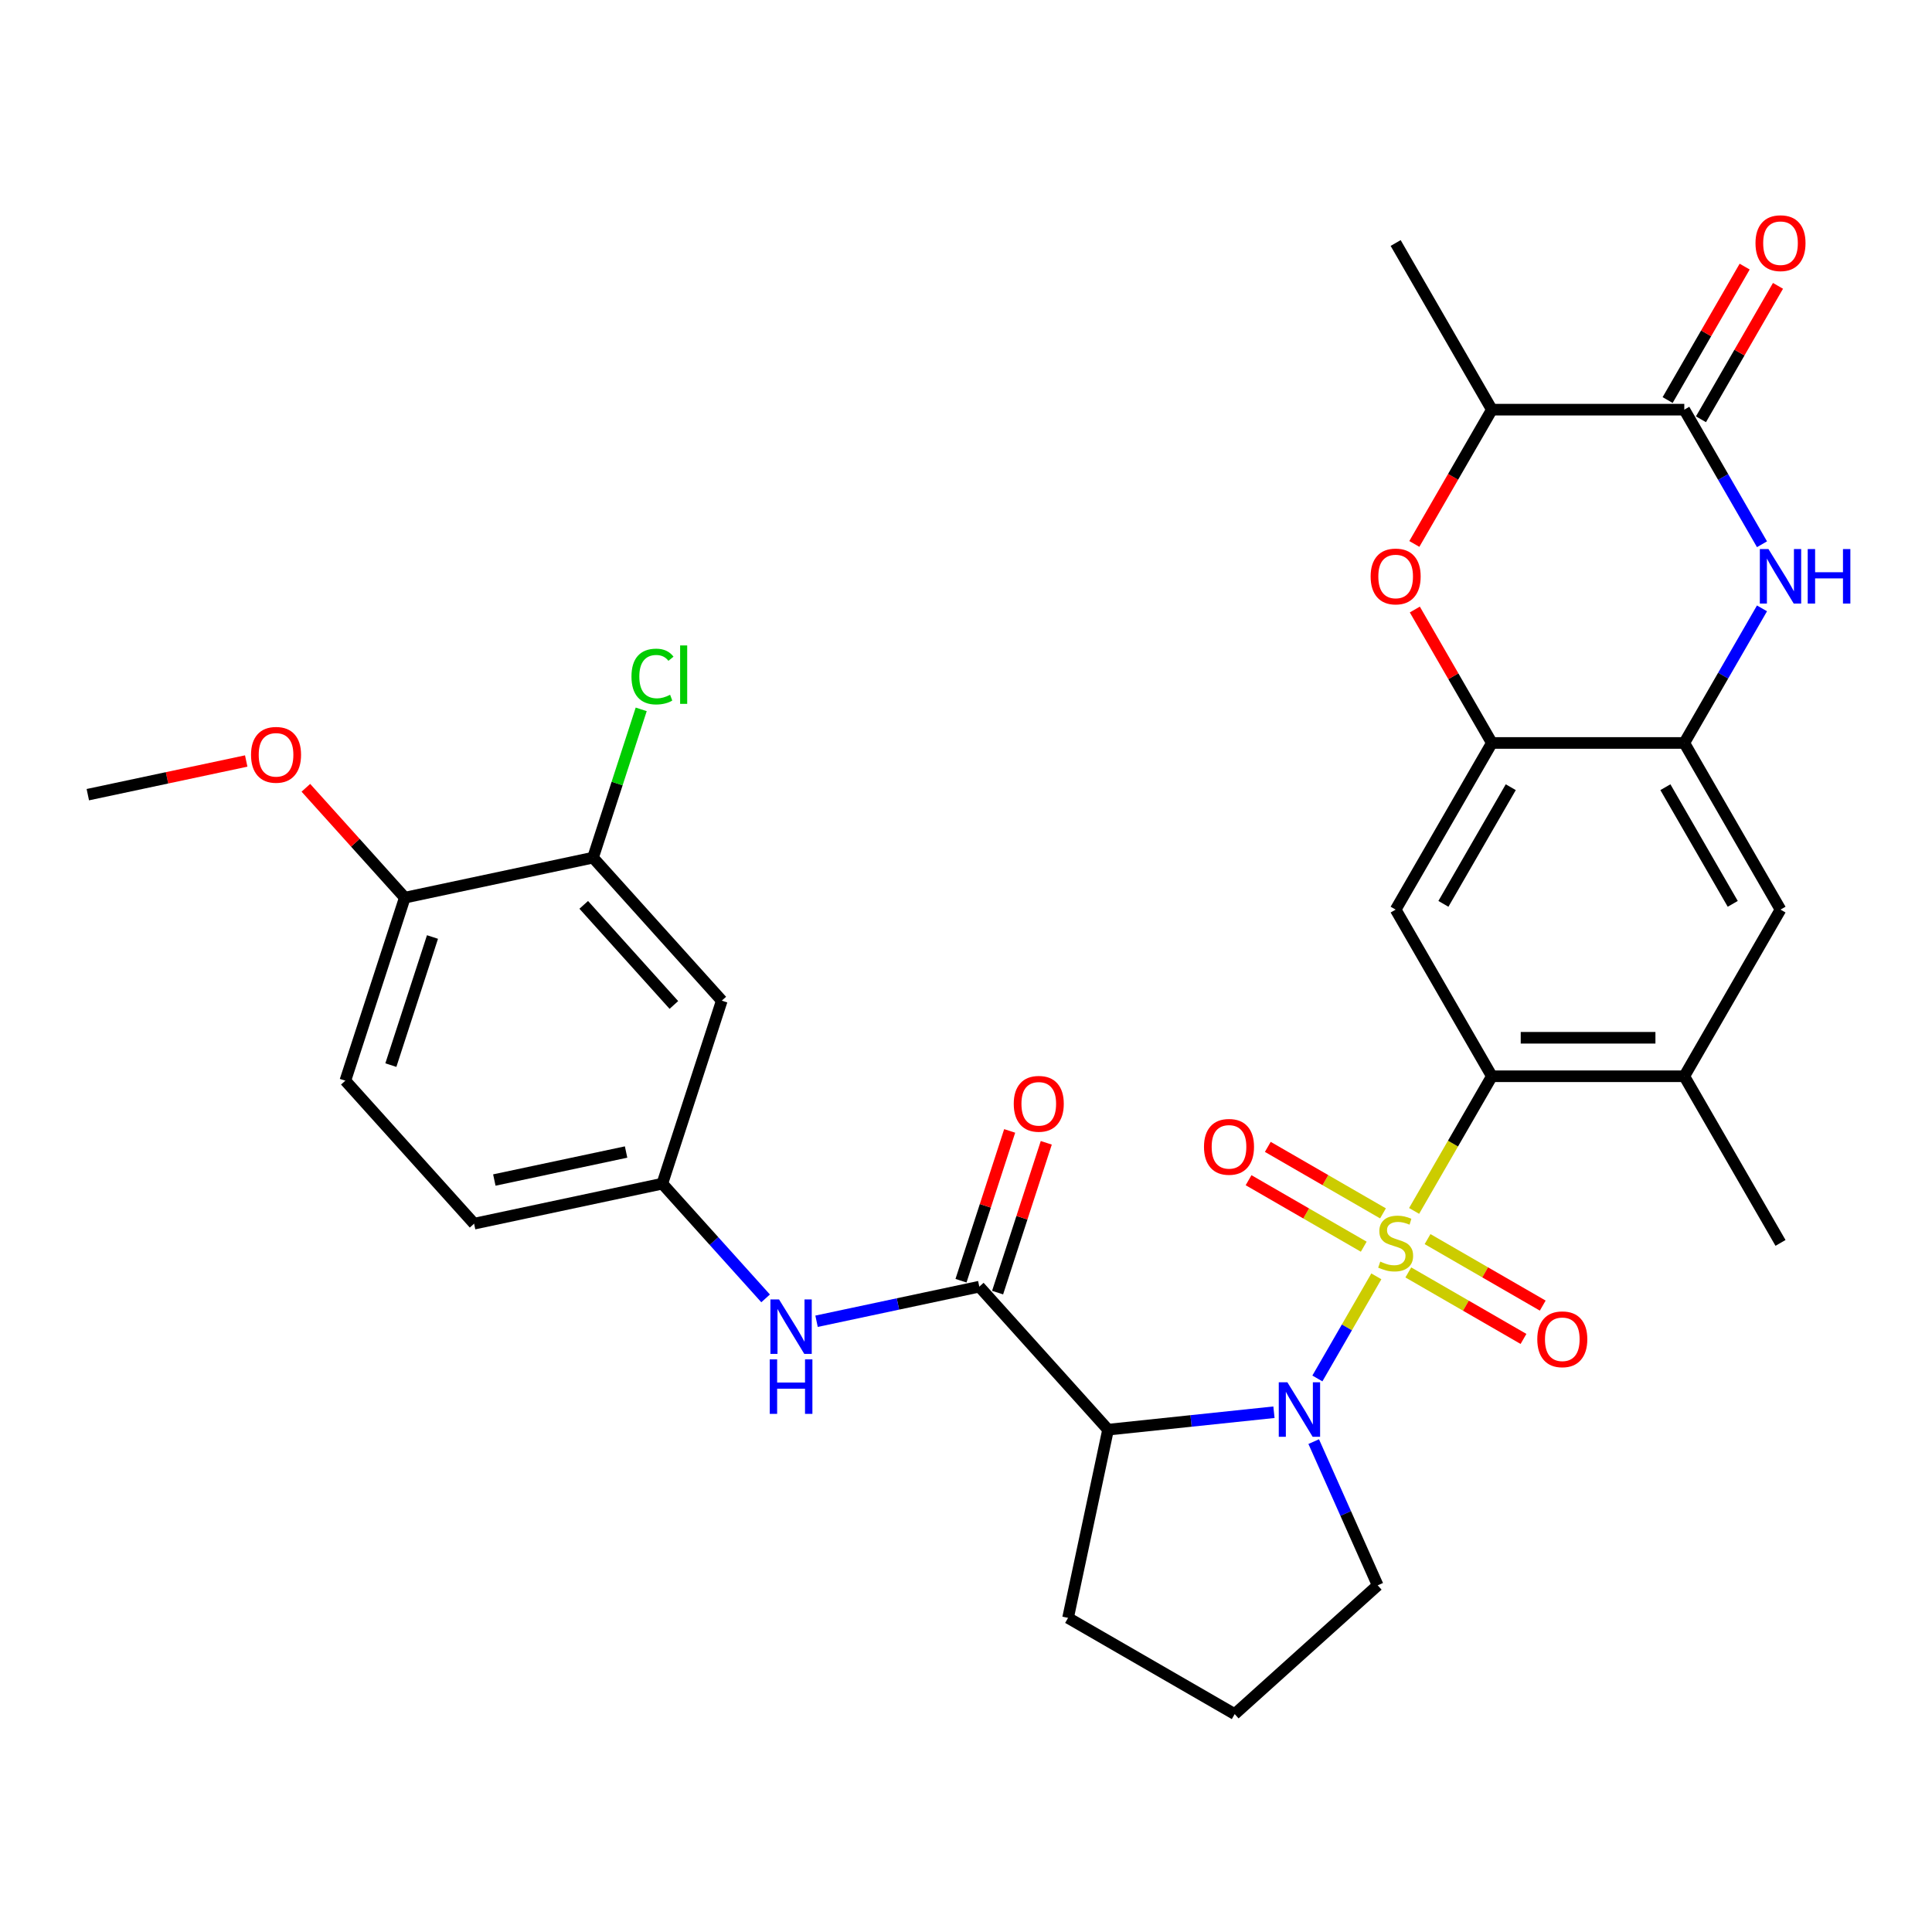 <?xml version='1.0' encoding='iso-8859-1'?>
<svg version='1.1' baseProfile='full'
              xmlns='http://www.w3.org/2000/svg'
                      xmlns:rdkit='http://www.rdkit.org/xml'
                      xmlns:xlink='http://www.w3.org/1999/xlink'
                  xml:space='preserve'
width='1000px' height='1000px' viewBox='0 0 1000 1000'>
<!-- END OF HEADER -->
<rect style='opacity:1.0;fill:#FFFFFF;stroke:none' width='1000' height='1000' x='0' y='0'> </rect>
<path class='bond-0' d='M 712.392,660.635 L 697.135,687.061' style='fill:none;fill-rule:evenodd;stroke:#CCCC00;stroke-width:6px;stroke-linecap:butt;stroke-linejoin:miter;stroke-opacity:1' />
<path class='bond-0' d='M 697.135,687.061 L 681.878,713.487' style='fill:none;fill-rule:evenodd;stroke:#0000FF;stroke-width:6px;stroke-linecap:butt;stroke-linejoin:miter;stroke-opacity:1' />
<path class='bond-1' d='M 731.944,626.771 L 752.065,591.919' style='fill:none;fill-rule:evenodd;stroke:#CCCC00;stroke-width:6px;stroke-linecap:butt;stroke-linejoin:miter;stroke-opacity:1' />
<path class='bond-1' d='M 752.065,591.919 L 772.187,557.068' style='fill:none;fill-rule:evenodd;stroke:#000000;stroke-width:6px;stroke-linecap:butt;stroke-linejoin:miter;stroke-opacity:1' />
<path class='bond-13' d='M 715.833,628.04 L 686.024,610.83' style='fill:none;fill-rule:evenodd;stroke:#CCCC00;stroke-width:6px;stroke-linecap:butt;stroke-linejoin:miter;stroke-opacity:1' />
<path class='bond-13' d='M 686.024,610.83 L 656.215,593.62' style='fill:none;fill-rule:evenodd;stroke:#FF0000;stroke-width:6px;stroke-linecap:butt;stroke-linejoin:miter;stroke-opacity:1' />
<path class='bond-13' d='M 705.873,645.291 L 676.064,628.081' style='fill:none;fill-rule:evenodd;stroke:#CCCC00;stroke-width:6px;stroke-linecap:butt;stroke-linejoin:miter;stroke-opacity:1' />
<path class='bond-13' d='M 676.064,628.081 L 646.255,610.871' style='fill:none;fill-rule:evenodd;stroke:#FF0000;stroke-width:6px;stroke-linecap:butt;stroke-linejoin:miter;stroke-opacity:1' />
<path class='bond-14' d='M 728.94,658.609 L 758.749,675.819' style='fill:none;fill-rule:evenodd;stroke:#CCCC00;stroke-width:6px;stroke-linecap:butt;stroke-linejoin:miter;stroke-opacity:1' />
<path class='bond-14' d='M 758.749,675.819 L 788.558,693.03' style='fill:none;fill-rule:evenodd;stroke:#FF0000;stroke-width:6px;stroke-linecap:butt;stroke-linejoin:miter;stroke-opacity:1' />
<path class='bond-14' d='M 738.9,641.358 L 768.709,658.568' style='fill:none;fill-rule:evenodd;stroke:#CCCC00;stroke-width:6px;stroke-linecap:butt;stroke-linejoin:miter;stroke-opacity:1' />
<path class='bond-14' d='M 768.709,658.568 L 798.518,675.778' style='fill:none;fill-rule:evenodd;stroke:#FF0000;stroke-width:6px;stroke-linecap:butt;stroke-linejoin:miter;stroke-opacity:1' />
<path class='bond-2' d='M 659.399,730.967 L 616.465,735.48' style='fill:none;fill-rule:evenodd;stroke:#0000FF;stroke-width:6px;stroke-linecap:butt;stroke-linejoin:miter;stroke-opacity:1' />
<path class='bond-2' d='M 616.465,735.48 L 573.531,739.992' style='fill:none;fill-rule:evenodd;stroke:#000000;stroke-width:6px;stroke-linecap:butt;stroke-linejoin:miter;stroke-opacity:1' />
<path class='bond-23' d='M 679.974,746.175 L 696.536,783.373' style='fill:none;fill-rule:evenodd;stroke:#0000FF;stroke-width:6px;stroke-linecap:butt;stroke-linejoin:miter;stroke-opacity:1' />
<path class='bond-23' d='M 696.536,783.373 L 713.097,820.571' style='fill:none;fill-rule:evenodd;stroke:#000000;stroke-width:6px;stroke-linecap:butt;stroke-linejoin:miter;stroke-opacity:1' />
<path class='bond-6' d='M 772.187,557.068 L 722.386,470.811' style='fill:none;fill-rule:evenodd;stroke:#000000;stroke-width:6px;stroke-linecap:butt;stroke-linejoin:miter;stroke-opacity:1' />
<path class='bond-10' d='M 772.187,557.068 L 871.787,557.068' style='fill:none;fill-rule:evenodd;stroke:#000000;stroke-width:6px;stroke-linecap:butt;stroke-linejoin:miter;stroke-opacity:1' />
<path class='bond-10' d='M 787.127,537.148 L 856.847,537.148' style='fill:none;fill-rule:evenodd;stroke:#000000;stroke-width:6px;stroke-linecap:butt;stroke-linejoin:miter;stroke-opacity:1' />
<path class='bond-4' d='M 573.531,739.992 L 506.885,665.975' style='fill:none;fill-rule:evenodd;stroke:#000000;stroke-width:6px;stroke-linecap:butt;stroke-linejoin:miter;stroke-opacity:1' />
<path class='bond-26' d='M 573.531,739.992 L 552.823,837.416' style='fill:none;fill-rule:evenodd;stroke:#000000;stroke-width:6px;stroke-linecap:butt;stroke-linejoin:miter;stroke-opacity:1' />
<path class='bond-3' d='M 912.007,314.892 L 891.897,349.723' style='fill:none;fill-rule:evenodd;stroke:#0000FF;stroke-width:6px;stroke-linecap:butt;stroke-linejoin:miter;stroke-opacity:1' />
<path class='bond-3' d='M 891.897,349.723 L 871.787,384.555' style='fill:none;fill-rule:evenodd;stroke:#000000;stroke-width:6px;stroke-linecap:butt;stroke-linejoin:miter;stroke-opacity:1' />
<path class='bond-5' d='M 912.007,281.705 L 891.897,246.873' style='fill:none;fill-rule:evenodd;stroke:#0000FF;stroke-width:6px;stroke-linecap:butt;stroke-linejoin:miter;stroke-opacity:1' />
<path class='bond-5' d='M 891.897,246.873 L 871.787,212.042' style='fill:none;fill-rule:evenodd;stroke:#000000;stroke-width:6px;stroke-linecap:butt;stroke-linejoin:miter;stroke-opacity:1' />
<path class='bond-11' d='M 506.885,665.975 L 464.767,674.927' style='fill:none;fill-rule:evenodd;stroke:#000000;stroke-width:6px;stroke-linecap:butt;stroke-linejoin:miter;stroke-opacity:1' />
<path class='bond-11' d='M 464.767,674.927 L 422.649,683.88' style='fill:none;fill-rule:evenodd;stroke:#0000FF;stroke-width:6px;stroke-linecap:butt;stroke-linejoin:miter;stroke-opacity:1' />
<path class='bond-19' d='M 516.358,669.052 L 528.954,630.285' style='fill:none;fill-rule:evenodd;stroke:#000000;stroke-width:6px;stroke-linecap:butt;stroke-linejoin:miter;stroke-opacity:1' />
<path class='bond-19' d='M 528.954,630.285 L 541.551,591.518' style='fill:none;fill-rule:evenodd;stroke:#FF0000;stroke-width:6px;stroke-linecap:butt;stroke-linejoin:miter;stroke-opacity:1' />
<path class='bond-19' d='M 497.413,662.897 L 510.009,624.129' style='fill:none;fill-rule:evenodd;stroke:#000000;stroke-width:6px;stroke-linecap:butt;stroke-linejoin:miter;stroke-opacity:1' />
<path class='bond-19' d='M 510.009,624.129 L 522.605,585.362' style='fill:none;fill-rule:evenodd;stroke:#FF0000;stroke-width:6px;stroke-linecap:butt;stroke-linejoin:miter;stroke-opacity:1' />
<path class='bond-20' d='M 880.413,217.022 L 900.35,182.489' style='fill:none;fill-rule:evenodd;stroke:#000000;stroke-width:6px;stroke-linecap:butt;stroke-linejoin:miter;stroke-opacity:1' />
<path class='bond-20' d='M 900.35,182.489 L 920.288,147.956' style='fill:none;fill-rule:evenodd;stroke:#FF0000;stroke-width:6px;stroke-linecap:butt;stroke-linejoin:miter;stroke-opacity:1' />
<path class='bond-20' d='M 863.161,207.062 L 883.099,172.529' style='fill:none;fill-rule:evenodd;stroke:#000000;stroke-width:6px;stroke-linecap:butt;stroke-linejoin:miter;stroke-opacity:1' />
<path class='bond-20' d='M 883.099,172.529 L 903.036,137.996' style='fill:none;fill-rule:evenodd;stroke:#FF0000;stroke-width:6px;stroke-linecap:butt;stroke-linejoin:miter;stroke-opacity:1' />
<path class='bond-34' d='M 871.787,212.042 L 772.187,212.042' style='fill:none;fill-rule:evenodd;stroke:#000000;stroke-width:6px;stroke-linecap:butt;stroke-linejoin:miter;stroke-opacity:1' />
<path class='bond-7' d='M 722.386,470.811 L 772.187,384.555' style='fill:none;fill-rule:evenodd;stroke:#000000;stroke-width:6px;stroke-linecap:butt;stroke-linejoin:miter;stroke-opacity:1' />
<path class='bond-7' d='M 747.108,467.833 L 781.968,407.453' style='fill:none;fill-rule:evenodd;stroke:#000000;stroke-width:6px;stroke-linecap:butt;stroke-linejoin:miter;stroke-opacity:1' />
<path class='bond-9' d='M 772.187,384.555 L 752.249,350.022' style='fill:none;fill-rule:evenodd;stroke:#000000;stroke-width:6px;stroke-linecap:butt;stroke-linejoin:miter;stroke-opacity:1' />
<path class='bond-9' d='M 752.249,350.022 L 732.312,315.489' style='fill:none;fill-rule:evenodd;stroke:#FF0000;stroke-width:6px;stroke-linecap:butt;stroke-linejoin:miter;stroke-opacity:1' />
<path class='bond-33' d='M 772.187,384.555 L 871.787,384.555' style='fill:none;fill-rule:evenodd;stroke:#000000;stroke-width:6px;stroke-linecap:butt;stroke-linejoin:miter;stroke-opacity:1' />
<path class='bond-8' d='M 871.787,384.555 L 921.587,470.811' style='fill:none;fill-rule:evenodd;stroke:#000000;stroke-width:6px;stroke-linecap:butt;stroke-linejoin:miter;stroke-opacity:1' />
<path class='bond-8' d='M 862.006,407.453 L 896.866,467.833' style='fill:none;fill-rule:evenodd;stroke:#000000;stroke-width:6px;stroke-linecap:butt;stroke-linejoin:miter;stroke-opacity:1' />
<path class='bond-12' d='M 732.059,281.546 L 752.123,246.794' style='fill:none;fill-rule:evenodd;stroke:#FF0000;stroke-width:6px;stroke-linecap:butt;stroke-linejoin:miter;stroke-opacity:1' />
<path class='bond-12' d='M 752.123,246.794 L 772.187,212.042' style='fill:none;fill-rule:evenodd;stroke:#000000;stroke-width:6px;stroke-linecap:butt;stroke-linejoin:miter;stroke-opacity:1' />
<path class='bond-15' d='M 871.787,557.068 L 921.587,470.811' style='fill:none;fill-rule:evenodd;stroke:#000000;stroke-width:6px;stroke-linecap:butt;stroke-linejoin:miter;stroke-opacity:1' />
<path class='bond-28' d='M 871.787,557.068 L 921.587,643.325' style='fill:none;fill-rule:evenodd;stroke:#000000;stroke-width:6px;stroke-linecap:butt;stroke-linejoin:miter;stroke-opacity:1' />
<path class='bond-18' d='M 396.274,672.037 L 369.545,642.351' style='fill:none;fill-rule:evenodd;stroke:#0000FF;stroke-width:6px;stroke-linecap:butt;stroke-linejoin:miter;stroke-opacity:1' />
<path class='bond-18' d='M 369.545,642.351 L 342.816,612.665' style='fill:none;fill-rule:evenodd;stroke:#000000;stroke-width:6px;stroke-linecap:butt;stroke-linejoin:miter;stroke-opacity:1' />
<path class='bond-30' d='M 772.187,212.042 L 722.386,125.785' style='fill:none;fill-rule:evenodd;stroke:#000000;stroke-width:6px;stroke-linecap:butt;stroke-linejoin:miter;stroke-opacity:1' />
<path class='bond-16' d='M 306.948,443.922 L 373.594,517.939' style='fill:none;fill-rule:evenodd;stroke:#000000;stroke-width:6px;stroke-linecap:butt;stroke-linejoin:miter;stroke-opacity:1' />
<path class='bond-16' d='M 302.142,468.354 L 348.794,520.166' style='fill:none;fill-rule:evenodd;stroke:#000000;stroke-width:6px;stroke-linecap:butt;stroke-linejoin:miter;stroke-opacity:1' />
<path class='bond-24' d='M 306.948,443.922 L 319.418,405.543' style='fill:none;fill-rule:evenodd;stroke:#000000;stroke-width:6px;stroke-linecap:butt;stroke-linejoin:miter;stroke-opacity:1' />
<path class='bond-24' d='M 319.418,405.543 L 331.888,367.164' style='fill:none;fill-rule:evenodd;stroke:#00CC00;stroke-width:6px;stroke-linecap:butt;stroke-linejoin:miter;stroke-opacity:1' />
<path class='bond-35' d='M 306.948,443.922 L 209.524,464.63' style='fill:none;fill-rule:evenodd;stroke:#000000;stroke-width:6px;stroke-linecap:butt;stroke-linejoin:miter;stroke-opacity:1' />
<path class='bond-17' d='M 373.594,517.939 L 342.816,612.665' style='fill:none;fill-rule:evenodd;stroke:#000000;stroke-width:6px;stroke-linecap:butt;stroke-linejoin:miter;stroke-opacity:1' />
<path class='bond-25' d='M 342.816,612.665 L 245.392,633.373' style='fill:none;fill-rule:evenodd;stroke:#000000;stroke-width:6px;stroke-linecap:butt;stroke-linejoin:miter;stroke-opacity:1' />
<path class='bond-25' d='M 324.061,596.287 L 255.864,610.782' style='fill:none;fill-rule:evenodd;stroke:#000000;stroke-width:6px;stroke-linecap:butt;stroke-linejoin:miter;stroke-opacity:1' />
<path class='bond-21' d='M 209.524,464.63 L 178.746,559.356' style='fill:none;fill-rule:evenodd;stroke:#000000;stroke-width:6px;stroke-linecap:butt;stroke-linejoin:miter;stroke-opacity:1' />
<path class='bond-21' d='M 223.853,484.994 L 202.308,551.302' style='fill:none;fill-rule:evenodd;stroke:#000000;stroke-width:6px;stroke-linecap:butt;stroke-linejoin:miter;stroke-opacity:1' />
<path class='bond-27' d='M 209.524,464.63 L 183.92,436.194' style='fill:none;fill-rule:evenodd;stroke:#000000;stroke-width:6px;stroke-linecap:butt;stroke-linejoin:miter;stroke-opacity:1' />
<path class='bond-27' d='M 183.92,436.194 L 158.317,407.758' style='fill:none;fill-rule:evenodd;stroke:#FF0000;stroke-width:6px;stroke-linecap:butt;stroke-linejoin:miter;stroke-opacity:1' />
<path class='bond-22' d='M 178.746,559.356 L 245.392,633.373' style='fill:none;fill-rule:evenodd;stroke:#000000;stroke-width:6px;stroke-linecap:butt;stroke-linejoin:miter;stroke-opacity:1' />
<path class='bond-29' d='M 713.097,820.571 L 639.08,887.216' style='fill:none;fill-rule:evenodd;stroke:#000000;stroke-width:6px;stroke-linecap:butt;stroke-linejoin:miter;stroke-opacity:1' />
<path class='bond-32' d='M 552.823,837.416 L 639.08,887.216' style='fill:none;fill-rule:evenodd;stroke:#000000;stroke-width:6px;stroke-linecap:butt;stroke-linejoin:miter;stroke-opacity:1' />
<path class='bond-31' d='M 127.44,393.894 L 86.448,402.607' style='fill:none;fill-rule:evenodd;stroke:#FF0000;stroke-width:6px;stroke-linecap:butt;stroke-linejoin:miter;stroke-opacity:1' />
<path class='bond-31' d='M 86.448,402.607 L 45.455,411.32' style='fill:none;fill-rule:evenodd;stroke:#000000;stroke-width:6px;stroke-linecap:butt;stroke-linejoin:miter;stroke-opacity:1' />
<path  class='atom-0' d='M 714.418 653.006
Q 714.737 653.125, 716.052 653.683
Q 717.366 654.241, 718.801 654.599
Q 720.275 654.918, 721.709 654.918
Q 724.378 654.918, 725.932 653.643
Q 727.486 652.328, 727.486 650.058
Q 727.486 648.504, 726.689 647.548
Q 725.932 646.591, 724.737 646.074
Q 723.542 645.556, 721.55 644.958
Q 719.04 644.201, 717.526 643.484
Q 716.052 642.767, 714.976 641.253
Q 713.94 639.739, 713.94 637.189
Q 713.94 633.643, 716.331 631.452
Q 718.761 629.261, 723.542 629.261
Q 726.809 629.261, 730.514 630.815
L 729.597 633.882
Q 726.211 632.488, 723.661 632.488
Q 720.912 632.488, 719.398 633.643
Q 717.884 634.759, 717.924 636.711
Q 717.924 638.225, 718.681 639.141
Q 719.478 640.058, 720.594 640.576
Q 721.749 641.094, 723.661 641.691
Q 726.211 642.488, 727.725 643.285
Q 729.239 644.082, 730.315 645.715
Q 731.43 647.309, 731.43 650.058
Q 731.43 653.962, 728.801 656.073
Q 726.211 658.145, 721.868 658.145
Q 719.359 658.145, 717.446 657.587
Q 715.574 657.069, 713.343 656.153
L 714.418 653.006
' fill='#CCCC00'/>
<path  class='atom-1' d='M 666.351 715.478
L 675.594 730.418
Q 676.51 731.892, 677.984 734.561
Q 679.459 737.23, 679.538 737.39
L 679.538 715.478
L 683.283 715.478
L 683.283 743.685
L 679.419 743.685
L 669.498 727.35
Q 668.343 725.438, 667.108 723.247
Q 665.913 721.055, 665.554 720.378
L 665.554 743.685
L 661.889 743.685
L 661.889 715.478
L 666.351 715.478
' fill='#0000FF'/>
<path  class='atom-4' d='M 915.352 284.195
L 924.595 299.135
Q 925.512 300.609, 926.986 303.278
Q 928.46 305.948, 928.539 306.107
L 928.539 284.195
L 932.284 284.195
L 932.284 312.402
L 928.42 312.402
L 918.5 296.067
Q 917.344 294.155, 916.109 291.964
Q 914.914 289.773, 914.556 289.095
L 914.556 312.402
L 910.89 312.402
L 910.89 284.195
L 915.352 284.195
' fill='#0000FF'/>
<path  class='atom-4' d='M 935.671 284.195
L 939.496 284.195
L 939.496 296.187
L 953.918 296.187
L 953.918 284.195
L 957.742 284.195
L 957.742 312.402
L 953.918 312.402
L 953.918 299.374
L 939.496 299.374
L 939.496 312.402
L 935.671 312.402
L 935.671 284.195
' fill='#0000FF'/>
<path  class='atom-10' d='M 709.438 298.378
Q 709.438 291.605, 712.785 287.82
Q 716.131 284.036, 722.386 284.036
Q 728.641 284.036, 731.988 287.82
Q 735.334 291.605, 735.334 298.378
Q 735.334 305.231, 731.948 309.135
Q 728.562 312.999, 722.386 312.999
Q 716.171 312.999, 712.785 309.135
Q 709.438 305.27, 709.438 298.378
M 722.386 309.812
Q 726.689 309.812, 729 306.944
Q 731.35 304.035, 731.35 298.378
Q 731.35 292.84, 729 290.051
Q 726.689 287.223, 722.386 287.223
Q 718.084 287.223, 715.733 290.012
Q 713.422 292.8, 713.422 298.378
Q 713.422 304.075, 715.733 306.944
Q 718.084 309.812, 722.386 309.812
' fill='#FF0000'/>
<path  class='atom-12' d='M 403.227 672.579
L 412.469 687.519
Q 413.386 688.993, 414.86 691.663
Q 416.334 694.332, 416.414 694.491
L 416.414 672.579
L 420.159 672.579
L 420.159 700.786
L 416.294 700.786
L 406.374 684.452
Q 405.219 682.539, 403.983 680.348
Q 402.788 678.157, 402.43 677.48
L 402.43 700.786
L 398.764 700.786
L 398.764 672.579
L 403.227 672.579
' fill='#0000FF'/>
<path  class='atom-12' d='M 398.426 703.607
L 402.25 703.607
L 402.25 715.599
L 416.673 715.599
L 416.673 703.607
L 420.497 703.607
L 420.497 731.814
L 416.673 731.814
L 416.673 718.786
L 402.25 718.786
L 402.25 731.814
L 398.426 731.814
L 398.426 703.607
' fill='#0000FF'/>
<path  class='atom-14' d='M 623.182 593.604
Q 623.182 586.831, 626.528 583.046
Q 629.875 579.262, 636.13 579.262
Q 642.385 579.262, 645.731 583.046
Q 649.078 586.831, 649.078 593.604
Q 649.078 600.457, 645.691 604.361
Q 642.305 608.225, 636.13 608.225
Q 629.915 608.225, 626.528 604.361
Q 623.182 600.496, 623.182 593.604
M 636.13 605.038
Q 640.433 605.038, 642.743 602.17
Q 645.094 599.261, 645.094 593.604
Q 645.094 588.066, 642.743 585.277
Q 640.433 582.449, 636.13 582.449
Q 631.827 582.449, 629.476 585.238
Q 627.166 588.026, 627.166 593.604
Q 627.166 599.301, 629.476 602.17
Q 631.827 605.038, 636.13 605.038
' fill='#FF0000'/>
<path  class='atom-15' d='M 795.695 693.204
Q 795.695 686.432, 799.041 682.647
Q 802.388 678.862, 808.643 678.862
Q 814.898 678.862, 818.244 682.647
Q 821.591 686.432, 821.591 693.204
Q 821.591 700.057, 818.205 703.961
Q 814.818 707.826, 808.643 707.826
Q 802.428 707.826, 799.041 703.961
Q 795.695 700.097, 795.695 693.204
M 808.643 704.639
Q 812.946 704.639, 815.256 701.77
Q 817.607 698.862, 817.607 693.204
Q 817.607 687.667, 815.256 684.878
Q 812.946 682.049, 808.643 682.049
Q 804.34 682.049, 801.99 684.838
Q 799.679 687.627, 799.679 693.204
Q 799.679 698.902, 801.99 701.77
Q 804.34 704.639, 808.643 704.639
' fill='#FF0000'/>
<path  class='atom-20' d='M 524.716 571.329
Q 524.716 564.556, 528.062 560.771
Q 531.409 556.986, 537.664 556.986
Q 543.919 556.986, 547.265 560.771
Q 550.612 564.556, 550.612 571.329
Q 550.612 578.181, 547.225 582.085
Q 543.839 585.95, 537.664 585.95
Q 531.449 585.95, 528.062 582.085
Q 524.716 578.221, 524.716 571.329
M 537.664 582.763
Q 541.966 582.763, 544.277 579.894
Q 546.628 576.986, 546.628 571.329
Q 546.628 565.791, 544.277 563.002
Q 541.966 560.173, 537.664 560.173
Q 533.361 560.173, 531.01 562.962
Q 528.7 565.751, 528.7 571.329
Q 528.7 577.026, 531.01 579.894
Q 533.361 582.763, 537.664 582.763
' fill='#FF0000'/>
<path  class='atom-21' d='M 908.639 125.865
Q 908.639 119.092, 911.986 115.307
Q 915.332 111.522, 921.587 111.522
Q 927.842 111.522, 931.189 115.307
Q 934.535 119.092, 934.535 125.865
Q 934.535 132.717, 931.149 136.622
Q 927.763 140.486, 921.587 140.486
Q 915.372 140.486, 911.986 136.622
Q 908.639 132.757, 908.639 125.865
M 921.587 137.299
Q 925.89 137.299, 928.201 134.431
Q 930.551 131.522, 930.551 125.865
Q 930.551 120.327, 928.201 117.538
Q 925.89 114.71, 921.587 114.71
Q 917.285 114.71, 914.934 117.498
Q 912.623 120.287, 912.623 125.865
Q 912.623 131.562, 914.934 134.431
Q 917.285 137.299, 921.587 137.299
' fill='#FF0000'/>
<path  class='atom-25' d='M 326.85 350.172
Q 326.85 343.16, 330.117 339.495
Q 333.424 335.79, 339.679 335.79
Q 345.495 335.79, 348.603 339.893
L 345.973 342.045
Q 343.703 339.057, 339.679 339.057
Q 335.416 339.057, 333.145 341.925
Q 330.914 344.754, 330.914 350.172
Q 330.914 355.75, 333.225 358.618
Q 335.575 361.487, 340.117 361.487
Q 343.224 361.487, 346.85 359.614
L 347.965 362.602
Q 346.491 363.559, 344.26 364.116
Q 342.029 364.674, 339.559 364.674
Q 333.424 364.674, 330.117 360.929
Q 326.85 357.184, 326.85 350.172
' fill='#00CC00'/>
<path  class='atom-25' d='M 352.029 334.077
L 355.694 334.077
L 355.694 364.315
L 352.029 364.315
L 352.029 334.077
' fill='#00CC00'/>
<path  class='atom-28' d='M 129.93 390.692
Q 129.93 383.919, 133.277 380.134
Q 136.624 376.35, 142.879 376.35
Q 149.133 376.35, 152.48 380.134
Q 155.827 383.919, 155.827 390.692
Q 155.827 397.545, 152.44 401.449
Q 149.054 405.313, 142.879 405.313
Q 136.663 405.313, 133.277 401.449
Q 129.93 397.584, 129.93 390.692
M 142.879 402.126
Q 147.181 402.126, 149.492 399.258
Q 151.843 396.349, 151.843 390.692
Q 151.843 385.154, 149.492 382.365
Q 147.181 379.537, 142.879 379.537
Q 138.576 379.537, 136.225 382.326
Q 133.914 385.114, 133.914 390.692
Q 133.914 396.389, 136.225 399.258
Q 138.576 402.126, 142.879 402.126
' fill='#FF0000'/>
</svg>
